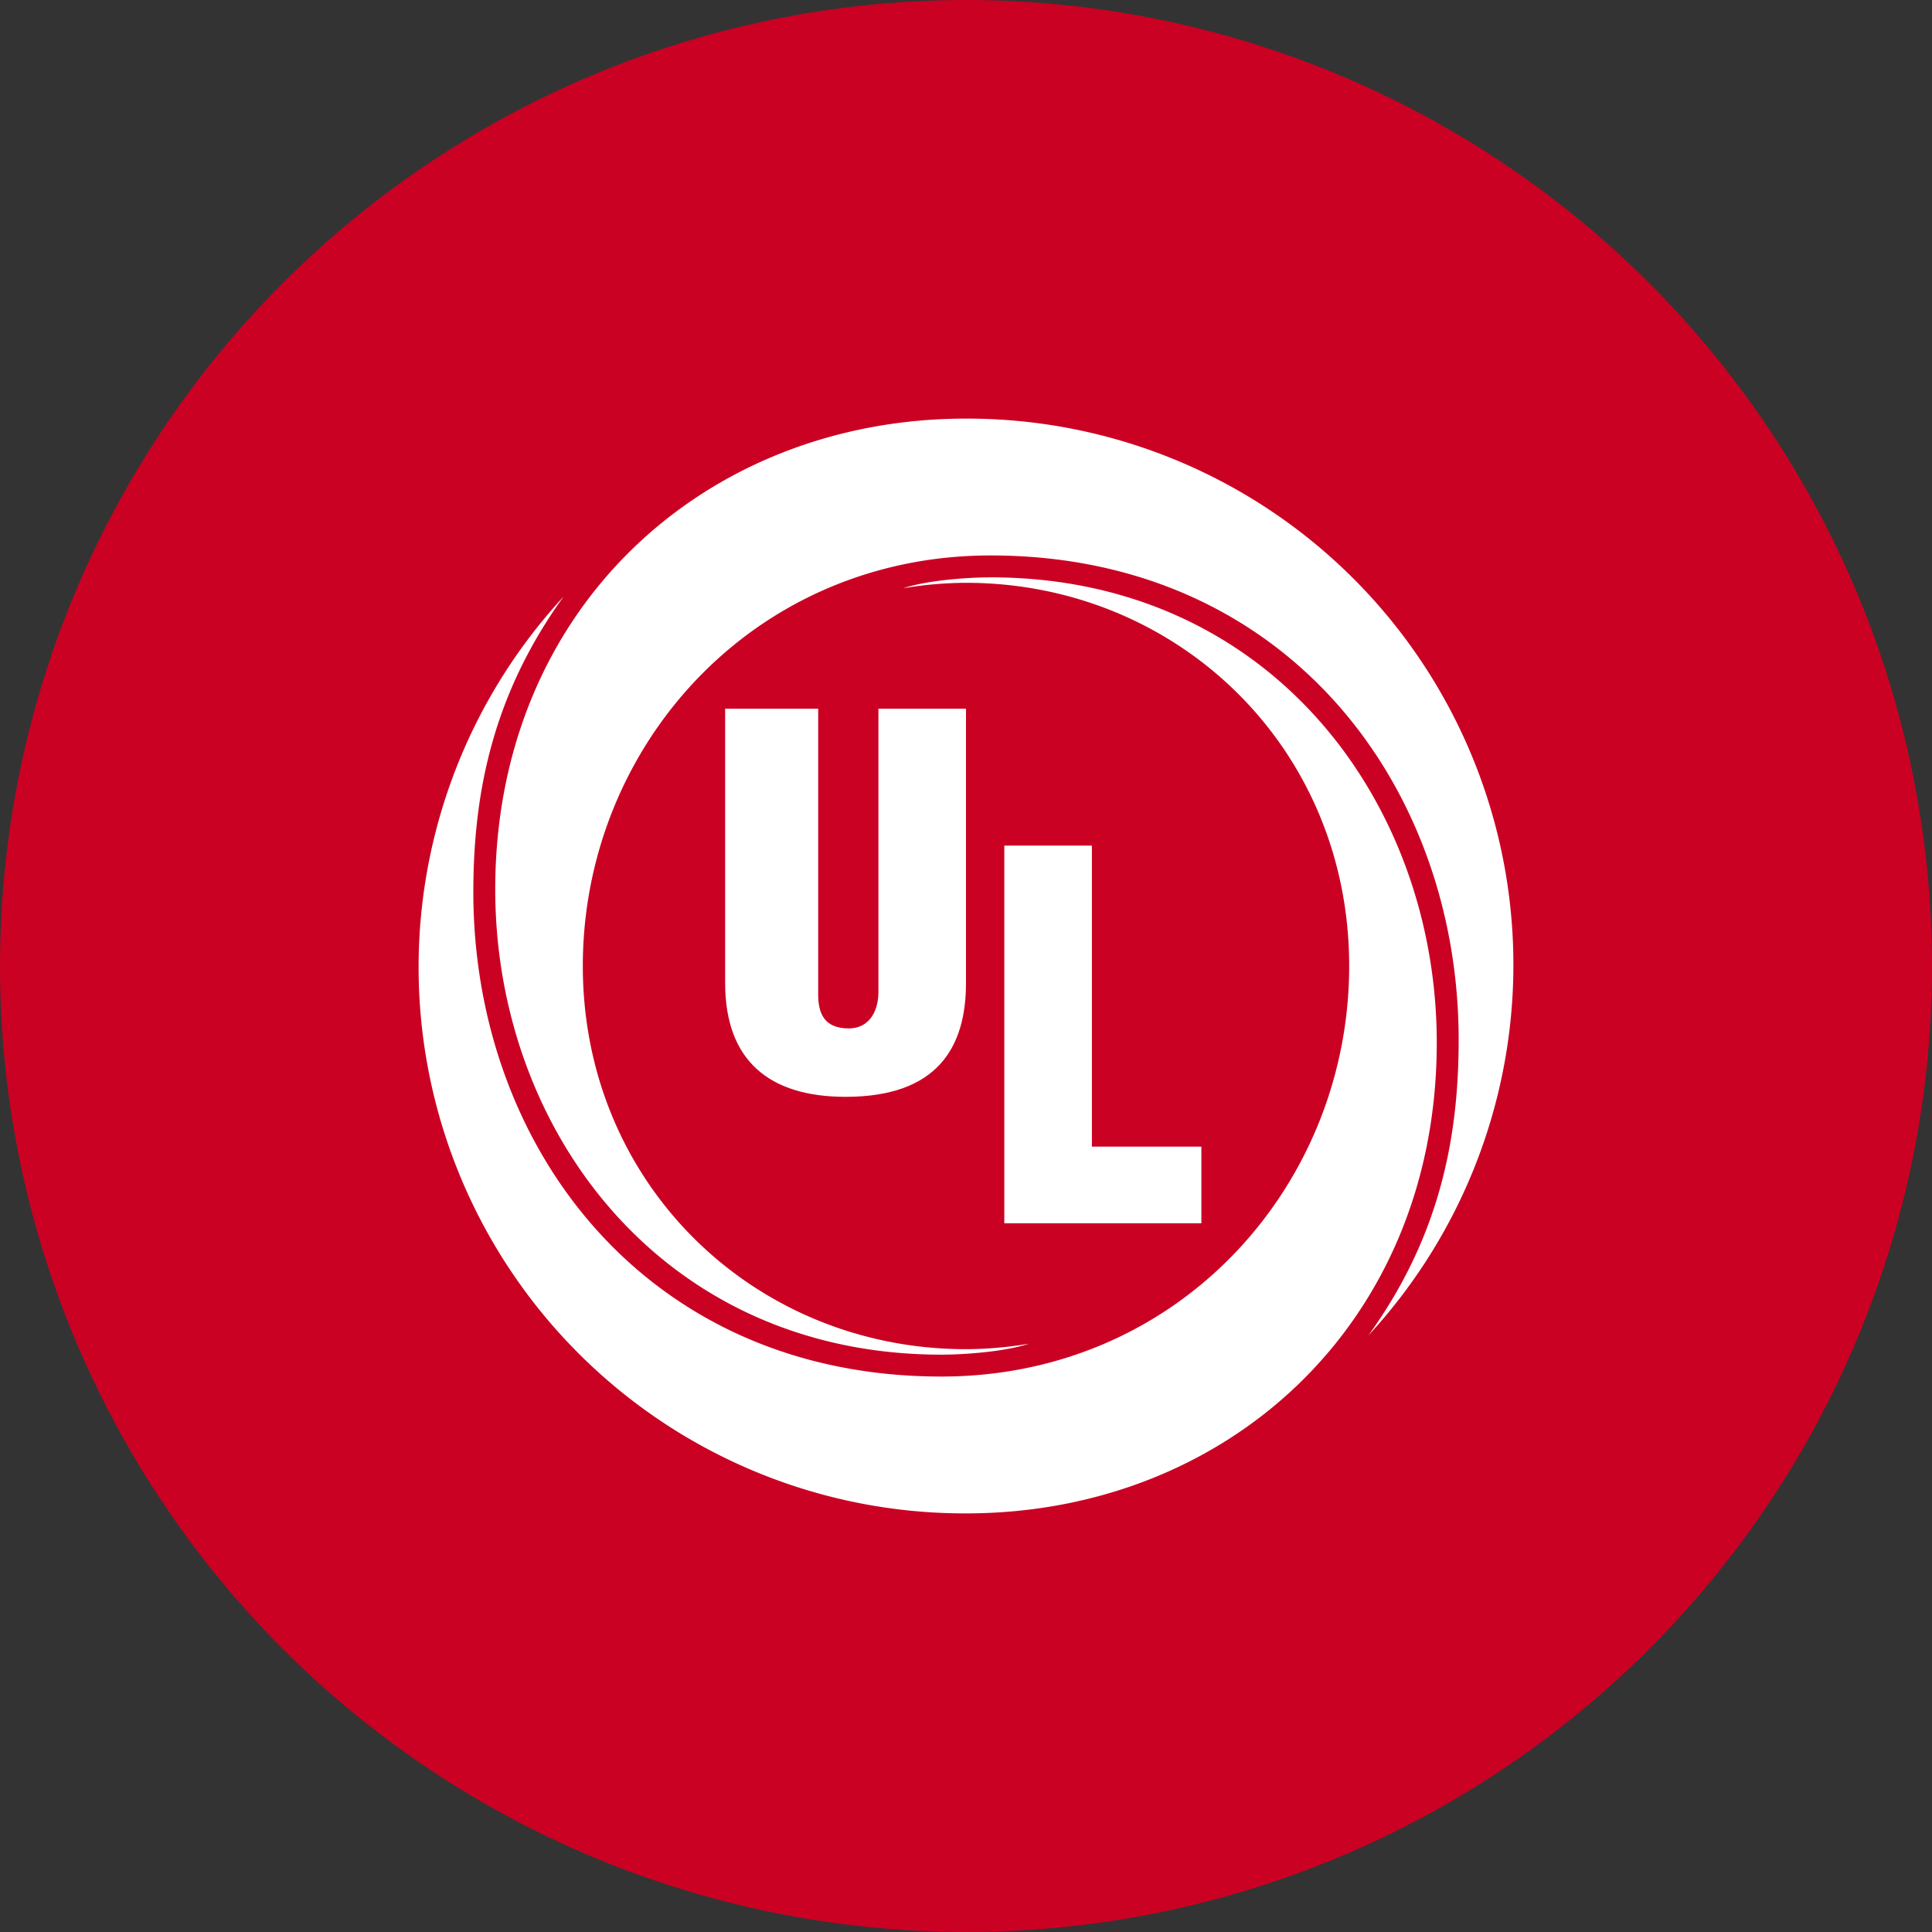 <?xml version='1.0' encoding='utf-8'?>
<svg xmlns="http://www.w3.org/2000/svg" viewBox="0 0 300 300" width="300" height="300">
  <rect x="0" y="0" width="300" height="300" fill="#333333" stroke="none"/>
  <defs><clipPath id="bz_circular_clip"><circle cx="150.0" cy="150.0" r="150.0" /></clipPath></defs><g clip-path="url(#bz_circular_clip)"><rect width="300" height="300" fill="#ca0123" />
  <g>
    <path d="M146.175,213.75C183.15,213.75,209.5,184,209.5,150S182.725,90.5,150,90.5a59.68,59.68,0,0,0-9.775.85c3.825-1.275,10.2-1.7,13.6-1.7,43.35,0,69.275,34.85,69.275,72.25,0,43.775-32.725,73.1-73.1,73.1A84.813,84.813,0,0,1,87.525,92.625c-11.05,15.3-14.025,30.6-14.025,45.9C73.5,178.05,100.275,213.75,146.175,213.75Z" fill="#fff" />
    <path d="M153.825,86.25C116.85,86.25,90.5,116,90.5,150s26.775,59.5,59.5,59.5a59.68,59.68,0,0,0,9.775-.85c-3.825,1.275-10.2,1.7-13.6,1.7-43.35,0-69.275-34.85-69.275-72.25C76.9,94.325,109.625,65,150,65a84.813,84.813,0,0,1,62.475,142.375c11.05-15.3,14.025-30.6,14.025-45.9C226.5,121.95,199.725,86.25,153.825,86.25Z" fill="#fff" />
    <g>
      <path d="M112.6,110.05v42.585c0,12.07,6.86,17.68,18.7,17.68,14.238,0,18.7-7.65,18.7-17.68V110.05H136.4v44.03c0,2.465-1.097,5.61-4.633,5.61-3.876,0-4.718-2.465-4.718-5.27V110.05h-13.6" fill="#fff" />
      <polyline points="155.95 189.95 155.95 131.3 169.55 131.3 169.55 178.05 186.55 178.05 186.55 189.95 155.95 189.95" fill="#fff" />
    </g>
  </g>
</g></svg>